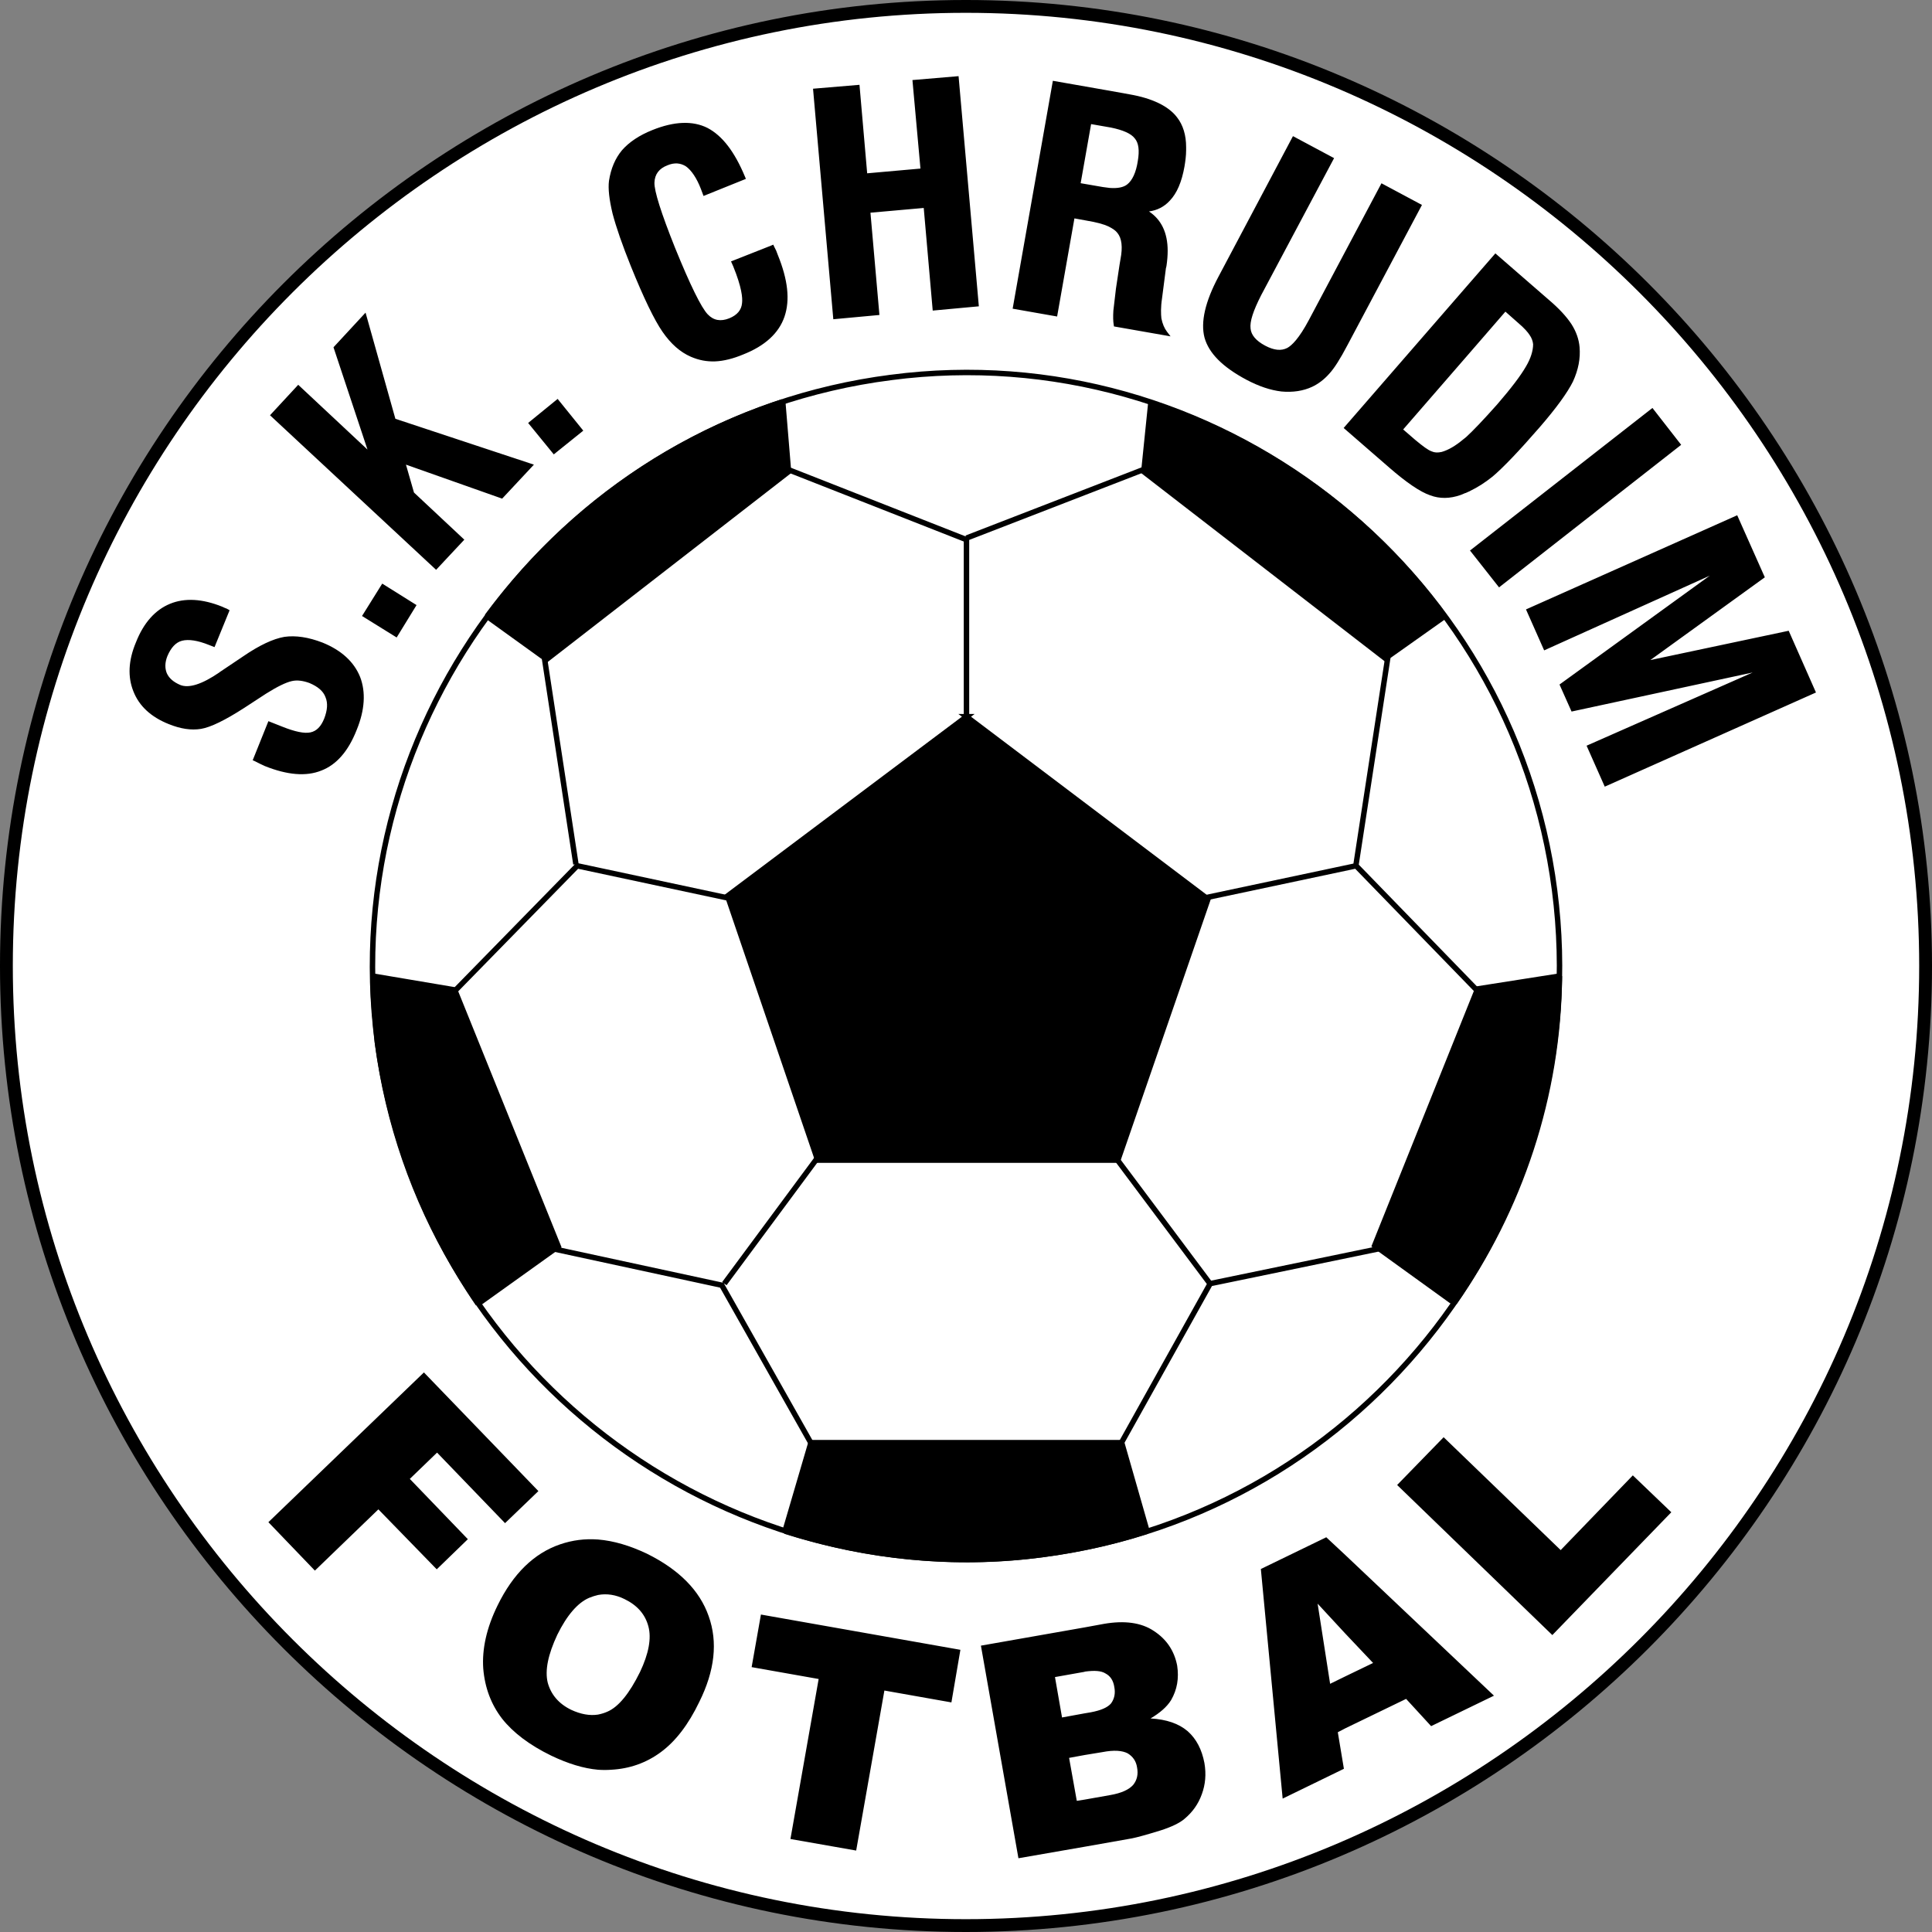 <svg xmlns="http://www.w3.org/2000/svg" width="2500" height="2500" viewBox="0 0 563.938 563.938"><rect x="0" y="0" width="563.938" height="563.938" fill="#808080" stroke="none"/><path d="M281.922 562.066c154.254 0 280.146-125.892 280.146-280.144 0-154.253-125.892-280.052-280.146-280.052C127.67 1.871 1.871 127.67 1.871 281.923c0 154.252 125.799 280.143 280.051 280.143z" fill="#fff" stroke="#000" stroke-width="3.743" stroke-miterlimit="2.613"/><path d="M260.113 110.166c94.162-12.261 181.397 55.037 193.658 149.667 12.262 94.441-54.848 181.771-149.479 193.938-94.254 12.262-181.771-54.756-194.125-149.479-12.262-94.441 54.943-181.959 149.946-194.126z" fill="#fff" stroke="#000" stroke-width="1.59" stroke-miterlimit="2.613"/><path fill="#fff" d="M247.197 326.382l-21.528 29.016 21.528-29.016zM225.669 401.355l14.415 25.834-14.415-25.834zM227.354 136.001l54.756 21.526-54.756-21.526zM282.11 156.686v58.687-58.687zM218.558 365.039l7.111-9.641-7.111 9.641zM218.558 388.906l7.111 12.449-7.111-12.449zM218.558 263.39l2.057.467-2.057-.467zM218.558 365.039l-7.116 9.641 7.116-9.641zM158.277 363.823l52.415 11.324 7.866 13.759-7.866-13.759-52.415-11.324zM158.932 192.16l9.173 60.091-9.173-60.091zM218.558 263.39l-50.078-10.67-37.441 38.281 37.441-38.281 50.078 10.67z"/><path d="M247.197 326.382l-21.528 29.017 21.528-29.017zm-21.528 74.973l14.415 25.834-14.415-25.834zm1.685-265.354l54.756 21.526-54.756-21.526zm54.756 20.685v58.688-58.688zm-56.441 198.712l-14.227 19.281 14.227-19.281zm-67.392 8.425l52.415 11.324 14.977 26.208-14.977-26.208-52.415-11.324zm.655-171.663l9.174 60.091-9.174-60.091zm61.683 71.697L168.48 252.72l-37.441 38.281 37.441-38.281 52.135 11.137z" fill="none" stroke="#000" stroke-width=".216"/><path d="M247.197 326.382l-35.755 48.298 35.755-48.298zm-88.92 37.441l52.415 11.324 29.392 52.042-29.392-52.042-52.415-11.324zm.655-171.663l9.174 60.091-9.174-60.091zm68.422-56.159l54.756 21.526-54.756-21.526zm54.756 20.685v58.688-58.688zm-61.495 107.171L168.48 252.72l-37.441 38.281 37.441-38.281 52.135 11.137zm96.22 62.245l36.132 48.297-36.132-48.297zm88.92 37.721l-52.51 10.856-29.296 52.51 29.296-52.51 52.51-10.856zm-.653-171.943l-9.268 60.371 9.268-60.371zm-68.61-55.879L282.11 157.06l54.382-21.059zm-54.382 20.685v58.22-58.22zm61.216 107.171l52.508-11.138L432.992 291l-37.158-38.281-52.508 11.138z" fill="none" stroke="#000" stroke-width="1.59"/><path d="M282.11 209.195l-69.731 52.323 26.301 77.125h87.609l26.301-76.189-70.48-53.259zM335.93 117.561c34.352 11.326 64.398 33.135 85.738 62.338l-17.316 12.262-70.48-54.475 2.058-20.125zM455.176 284.917c-.28 35.007-11.605 68.141-30.7 95.379l-23.213-16.755 30.046-74.88 23.867-3.744zM334.807 446.939c-9.735 3.181-20.031 5.428-30.515 6.832-25.738 3.464-51.385.655-75.159-6.832l7.581-25.834h90.698l7.395 25.834zM139.557 380.575c-15.069-22.088-25.553-48.016-29.39-76.283-.654-6.551-1.311-13.01-1.311-19.375l23.868 4.025 30.233 74.881-23.4 16.752zM142.178 179.898c21.247-28.642 50.825-51.012 86.299-62.619l1.687 20.406-70.575 54.756-17.411-12.543z"/><path d="M282.11 209.195l-69.731 52.322 26.301 77.125h87.609l26.301-76.188-70.48-53.259zm53.82-91.634c34.352 11.326 64.398 33.135 85.738 62.338m0-.001l-17.316 12.262-70.48-54.475 2.059-20.125m119.245 167.357c-.28 35.007-11.605 68.141-30.7 95.379m0 0l-23.213-16.755 30.046-74.88 23.867-3.744M334.807 446.939c-9.735 3.181-20.031 5.428-30.515 6.832-25.738 3.464-51.385.655-75.159-6.832m0 0l7.581-25.834h90.698l7.395 25.834m-195.25-66.364c-15.069-22.088-25.553-48.016-29.39-76.283-.654-6.551-1.311-13.01-1.311-19.375m0 0l23.868 4.025 30.233 74.881-23.401 16.752m2.622-200.677c21.247-28.642 50.825-51.012 86.299-62.619m0 0l1.687 20.406-70.575 54.756-17.41-12.543" fill="none" stroke="#000" stroke-width="1.59"/><path d="M73.757 221.925l4.586-11.419 4.025 1.591c3.743 1.498 6.458 2.059 8.237 1.686 1.777-.375 3.087-1.686 4.023-4.025.937-2.434 1.123-4.492.375-6.271-.655-1.778-2.247-3.089-4.681-4.118-1.778-.655-3.557-.936-5.147-.562-1.685.374-4.212 1.591-7.488 3.65l-6.458 4.212c-5.522 3.557-9.734 5.616-12.542 6.085-2.902.468-5.991 0-9.454-1.404-5.148-2.06-8.611-5.242-10.296-9.548-1.686-4.211-1.498-8.985.748-14.32 2.246-5.709 5.616-9.454 9.923-11.231 4.305-1.779 9.453-1.499 15.256.842.562.28 1.029.468 1.311.562.281.187.562.281.842.468l-4.398 10.764-1.685-.655c-3.276-1.31-5.896-1.685-7.77-1.216-1.872.468-3.275 2.059-4.306 4.492-.748 1.872-.748 3.557-.186 4.961.653 1.498 1.966 2.621 3.931 3.463 2.526 1.029 6.363-.188 11.418-3.65l.094-.093 6.833-4.587c4.774-3.275 8.798-5.148 12.074-5.709 3.276-.469 7.021.093 11.139 1.684 5.522 2.247 9.173 5.616 10.951 10.017 1.685 4.398 1.404 9.641-1.029 15.536-2.434 6.179-5.897 10.109-10.296 11.794-4.4 1.778-9.922 1.311-16.474-1.311-.656-.28-1.779-.843-3.274-1.591l-.282-.097zM115.783 186.076l-10.109-6.271 5.897-9.453 10.015 6.271-5.803 9.453zM127.296 166.326l-48.484-45.115 8.236-8.892 20.218 18.908-9.922-29.859 9.359-10.11 8.705 30.981 40.436 13.387-9.267 9.922-28.08-9.922 2.34 8.143 14.695 13.758-8.236 8.799zM161.646 132.631l-7.487-9.173 8.611-7.02 7.488 9.266-8.612 6.927zM226.553 73.139l-.477-.944-.365-.782-.561.242-11.771 4.647.653 1.463c2.468 6.062 2.759 9.167 2.567 10.7-.169 2.018-1.42 3.502-3.719 4.439-2.534 1.013-4.598.636-6.304-1.157-1.89-1.979-5.09-8.493-9.511-19.358-4.092-10.231-6.123-16.662-6.036-19.108.087-2.416 1.362-4.108 3.793-5.031 1.999-.831 3.763-.726 5.413.317 1.619 1.171 3.128 3.434 4.328 6.519l.793 2.112 12.365-4.986-.252-.606c-3.05-7.341-6.638-12.01-10.971-14.273-4.304-2.151-9.711-1.938-16.081.629-3.786 1.514-6.766 3.494-8.857 5.885-1.989 2.387-3.23 5.307-3.804 8.938-.285 2.28.057 5.387 1.04 9.519 1.058 4.039 2.861 9.23 5.364 15.443 3.731 9.235 6.841 15.671 9.242 19.128 2.446 3.521 5.138 5.892 8.229 7.244 2.328 1.013 4.656 1.459 7.117 1.365 2.444-.099 5.273-.796 8.183-2.019 6.357-2.503 10.421-6.225 12.064-11.058 1.646-4.846.999-10.751-1.979-18.053.019.041-.463-1.215-.463-1.215zM279.153 22.284l-12.818 1.085 2.339 25.836-15.551 1.382-2.245-25.831-13.557 1.139 5.917 67.289 13.461-1.244-2.62-29.855 15.553-1.383 2.621 29.955 13.464-1.243-5.917-67.185-.647.055zM329.675 27.532l-5.17-.933v-.003l-.556-.098-.744-.134v.004l-15.883-2.786-.113.64-11.624 65.88 12.98 2.284 5.053-28.638 3.476.632c2.928.486 5.044 1.051 6.479 1.725 1.28.641 2.098 1.233 2.569 1.862 1.308 1.571 1.607 4.16.912 7.722l-.284 1.704-1.031 6.843-.753 6.421c-.109 1.746-.076 3.11.101 4.171l.073.455 16.515 2.896-1.019-1.325c-.792-1.033-1.366-2.395-1.655-3.937-.136-1.174-.221-3.188.191-5.864l1.126-8.721-.063.207.165-.605.071-.369c.229-1.539.343-2.985.343-4.337 0-5.362-1.9-9.146-5.456-11.507 2.387-.326 4.44-1.355 6.086-3.157 2.069-2.165 3.472-5.429 4.278-9.967.237-1.42.479-3.094.479-4.792v-.844c0-3.533-.897-6.472-2.666-8.73-2.457-3.244-7.258-5.563-13.88-6.699zm1.526 12.829c1.166 1.333 1.453 3.515.906 6.702-.506 3.275-1.585 5.623-3.124 6.801-1.081.833-2.786 1.165-5.068.992l-1.996-.261-6.483-1.119 3.05-17.251c.882.153 4.77.831 5.776 1.008 3.562.726 5.904 1.776 6.939 3.128zM415.059 59.822L403.24 53.5l-21.178 39.889c-2.911 5.482-5.027 7.464-6.292 8.159-1.781.931-3.909.718-6.494-.66-2.65-1.413-4.079-3.098-4.245-5.005-.251-2.011.74-5.104 3.114-9.757l21.266-39.969-12.005-6.418-.305.577-21.434 40.436c-3.884 7.293-5.257 13.277-4.081 17.785 1.26 4.553 5.253 8.571 12.21 12.296 3.685 1.939 7.033 3.065 10.246 3.442 3.346.305 6.354-.156 8.961-1.367 1.855-.878 3.53-2.16 4.987-3.809 1.42-1.516 3.218-4.336 5.329-8.366l21.74-40.911zM429.097 143.341l-.002-.031c2.19-1.049 4.339-2.411 6.551-4.182 3.12-2.632 7.774-7.506 13.843-14.496 4.754-5.497 7.995-9.951 9.638-13.239 1.593-3.479 2.222-6.771 1.939-10.08-.2-2.285-.988-4.525-2.346-6.66-1.488-2.28-3.703-4.653-6.772-7.259l-15.462-13.431-.427.489-7.002 8.049V82.5l-1.141 1.312-35.714 41.113 13.314 11.565c5.015 4.364 9.022 7.082 11.913 8.079 2.778 1.054 5.794 1.023 8.948-.096l1.378-.575v.04l.922-.422.016-.009.404-.166zm-1.578-15.414l-.408.325c-2.262 1.894-4.353 3.11-6.276 3.659-1.159.267-2.099.222-2.922-.153-1.068-.359-2.592-1.519-4.723-3.279l-3.615-3.121 18.182-20.939v.002l1.066-1.229.234-.271v-.001l10.361-11.955 3.534 3.122c2.098 1.766 3.078 2.985 3.532 3.7.592.845.939 1.771 1.023 2.704-.003 1.918-.715 4.167-2.064 6.443-1.539 2.69-4.38 6.436-8.45 11.137-4.041 4.535-6.907 7.553-9.019 9.488l-.455.368zM482.339 119.082l-.513.4-52.743 41.212 8.48 10.756 53.158-41.609-8.382-10.759zM522.107 184.114l-40.381 8.553c4.301-3.111 33.414-24.157 33.414-24.157l-8.062-18.111-.594.266-61.059 27.22 5.302 11.955 48.324-21.797-43.843 31.764 3.518 7.89 52.863-11.399-48.476 21.365 5.303 11.956 61.652-27.486-7.961-18.019zM123.739 400.606l33.415 34.633-9.734 9.359-19.844-20.592-7.955 7.676 16.941 17.597-9.08 8.796-17.035-17.503-18.532 17.879-13.572-14.135 45.396-43.71zM206.856 471.743c-2.622-7.487-8.611-13.572-18.065-18.253-4.961-2.339-9.641-3.743-14.228-4.119-3.837-.279-7.487.188-11.044 1.404-7.676 2.622-13.76 8.612-18.252 17.785-3.276 6.646-4.588 12.823-4.213 18.439.468 5.708 2.341 10.575 5.522 14.694 3.183 4.025 7.956 7.675 14.32 10.766 4.868 2.338 9.454 3.742 13.666 4.118 1.311.093 2.621.093 3.838 0 5.335-.282 10.203-1.967 14.508-5.149 4.306-3.182 8.05-8.049 11.232-14.694 4.494-9.079 5.43-17.409 2.716-24.991zm-20.031 16.285c-3.089 6.271-6.271 10.202-9.547 11.606-.843.376-1.779.655-2.715.843-2.434.375-5.055-.094-7.862-1.404-3.65-1.777-5.897-4.491-6.833-7.954-.842-3.558.094-8.145 2.808-13.947 2.809-5.711 5.991-9.36 9.267-10.765.937-.374 1.779-.655 2.621-.842 2.527-.468 5.148-.094 7.769 1.217 3.65 1.778 5.991 4.399 6.927 7.956.935 3.463.093 7.956-2.435 13.29zM222.112 471.274l58.22 10.296-2.621 15.351-19.563-3.464-8.236 46.708-19.188-3.371 8.236-46.706-19.563-3.463 2.715-15.351zM351.562 514.611c-.749-3.932-2.341-7.02-4.867-9.267-2.622-2.247-6.177-3.463-10.858-3.743 2.714-1.591 4.773-3.371 5.992-5.336 1.776-3.088 2.339-6.364 1.776-10.108-.842-4.306-3.087-7.676-6.833-10.109-3.649-2.434-8.518-3.089-14.508-2.059l-5.615 1.029-30.326 5.335 10.95 62.057 19.376-3.369 13.759-2.434c1.404-.28 4.211-1.029 8.424-2.34 3.183-1.029 5.522-2.153 6.926-3.369 2.342-1.966 4.024-4.307 5.056-7.209 1.028-2.806 1.309-5.801.748-9.078zm-43.619-25.085l8.424-1.498c.095 0 .188 0 .281-.094 2.807-.373 4.773-.279 6.083.562 1.404.749 2.246 2.06 2.528 3.932.373 1.871 0 3.464-.938 4.773-1.027 1.217-2.994 2.06-5.988 2.62l-1.686.282-6.645 1.216-2.059-11.793zm22.84 31.45c-1.218 1.404-3.465 2.435-6.74 2.996l-7.395 1.311-2.34.374-2.247-12.542 4.587-.843 5.147-.843c3.37-.655 5.804-.467 7.394.376 1.498.935 2.436 2.244 2.715 4.118.376 1.965 0 3.648-1.121 5.053zM392.651 453.865l-5.522-5.148-19.094 9.265 6.365 67.02 17.876-8.705-1.778-10.67 2.153-1.124 17.783-8.609 7.302 7.954 18.346-8.892-43.431-41.091zm0 35.474l-4.399 2.153-3.649-23.4 8.049 8.705 8.143 8.611-8.144 3.931zM407.814 433.461l13.572-13.946 34.164 32.947 21.06-21.811 11.233 10.766-34.727 35.849-45.302-43.805z"/></svg>